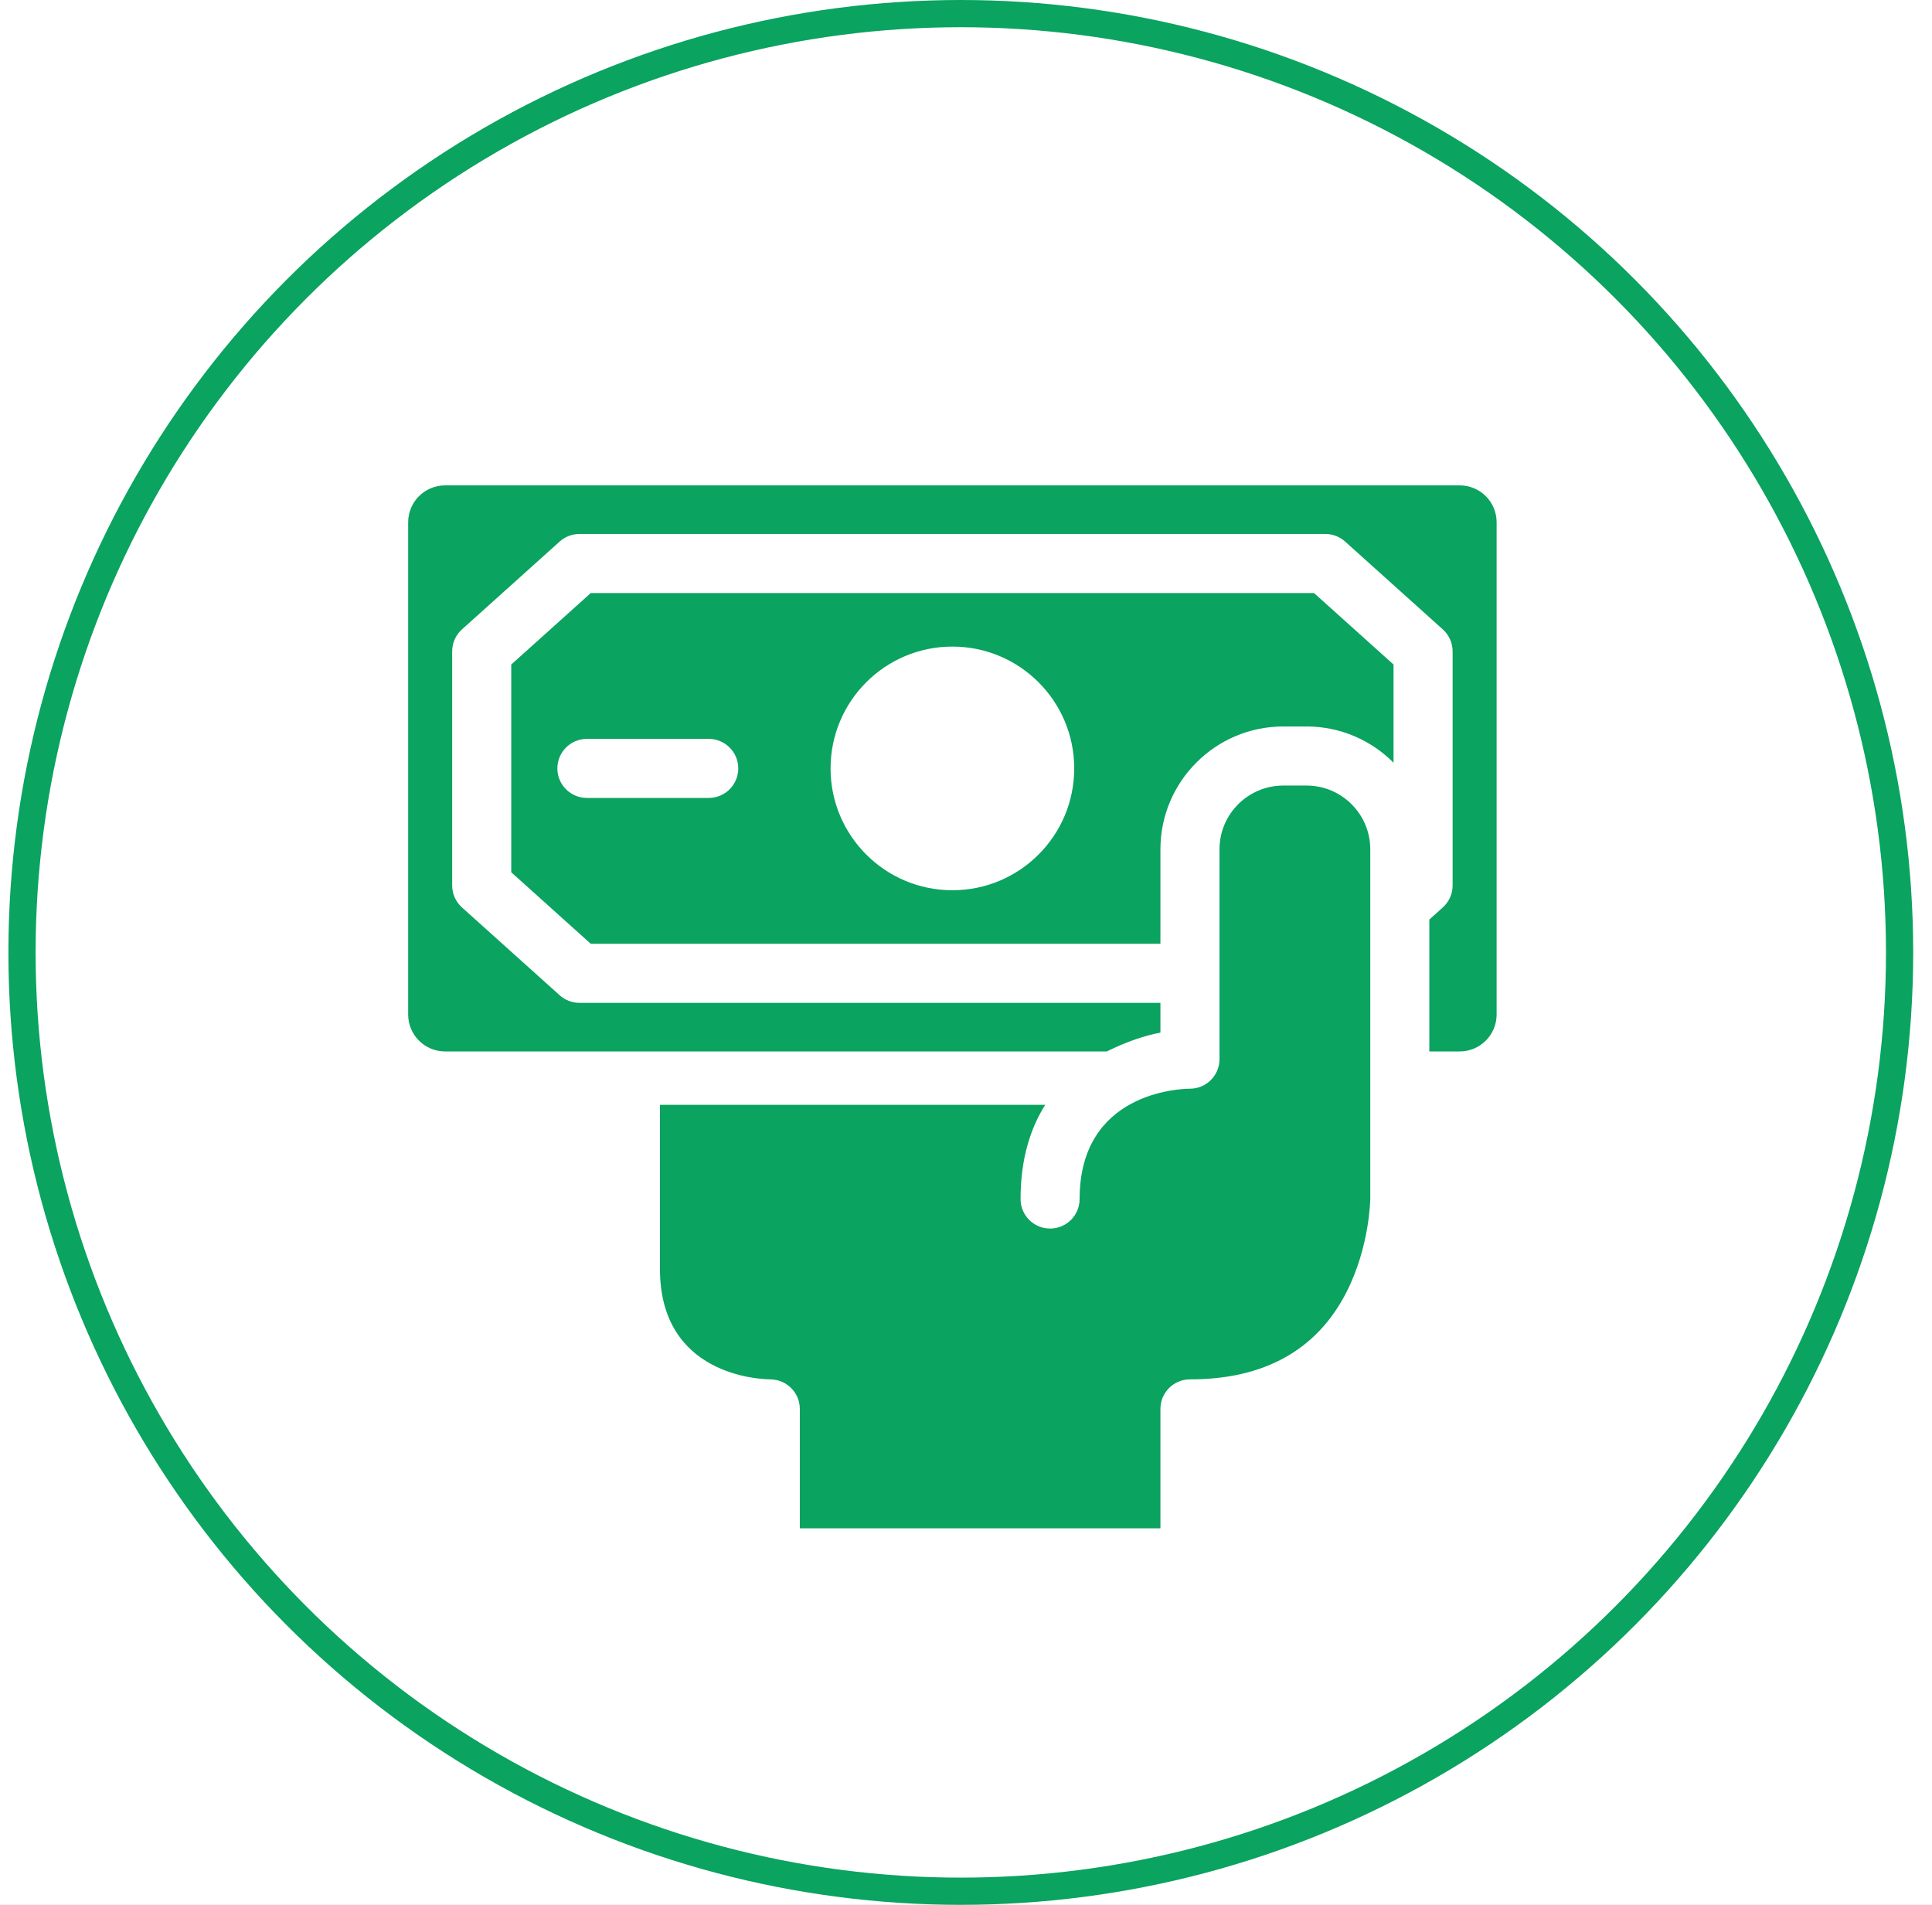 <svg width="71" height="70" viewBox="0 0 71 70" fill="none" xmlns="http://www.w3.org/2000/svg">
<rect width="71" height="70" fill="#B8B6B6"/>
<g clip-path="url(#clip0_0_1)">
<rect width="1440" height="2687" transform="translate(-149 -808)" fill="white"/>
<rect x="-17.5" y="-19.5" width="378" height="405" stroke="#B8B6B6"/>
<circle cx="35.309" cy="35" r="34.5" stroke="#0AA360"/>
<g clip-path="url(#clip1_0_1)">
<path d="M48.015 28.868H47.158C45.867 28.868 44.816 29.919 44.816 31.21V38.922C44.816 39.521 44.33 40.008 43.731 40.008C43.32 40.011 39.675 40.159 39.675 44.063C39.675 44.662 39.189 45.148 38.59 45.148C37.991 45.148 37.505 44.662 37.505 44.063C37.505 42.58 37.873 41.454 38.411 40.601H24.253V46.634C24.253 50.538 27.898 50.686 28.313 50.69C28.909 50.695 29.393 51.18 29.393 51.775V56.163H42.645V51.775C42.645 51.175 43.131 50.69 43.731 50.69C46.457 50.69 48.39 49.615 49.477 47.495C50.336 45.816 50.356 44.077 50.357 44.06V31.21C50.357 29.919 49.306 28.868 48.015 28.868Z" fill="#0AA360"/>
<path d="M53.643 17.837H16.357C15.607 17.837 15 18.444 15 19.193V37.283C15 38.032 15.607 38.639 16.357 38.639H40.675C41.389 38.282 42.092 38.048 42.645 37.948V36.853H21.294C21.026 36.853 20.767 36.754 20.568 36.575L16.976 33.346C16.747 33.14 16.617 32.846 16.617 32.539V23.938C16.617 23.63 16.747 23.336 16.976 23.13L20.568 19.901C20.767 19.722 21.026 19.623 21.294 19.623H48.706C48.974 19.623 49.232 19.722 49.432 19.901L53.023 23.13C53.252 23.336 53.383 23.63 53.383 23.938V32.539C53.383 32.847 53.252 33.14 53.023 33.346L52.527 33.792V38.639H53.643C54.392 38.639 55 38.032 55 37.283V19.193C55 18.444 54.393 17.837 53.643 17.837Z" fill="#0AA360"/>
<path d="M21.71 21.794L18.788 24.421V32.055L21.71 34.682H42.645V31.21C42.645 28.722 44.67 26.697 47.158 26.697H48.015C49.263 26.697 50.395 27.207 51.212 28.029V24.421L48.29 21.794H21.71ZM26.046 29.323H21.569C20.969 29.323 20.483 28.838 20.483 28.238C20.483 27.639 20.969 27.153 21.569 27.153H26.046C26.645 27.153 27.131 27.639 27.131 28.238C27.131 28.838 26.645 29.323 26.046 29.323ZM35 32.715C32.527 32.715 30.523 30.711 30.523 28.238C30.523 25.765 32.527 23.761 35 23.761C37.473 23.761 39.477 25.765 39.477 28.238C39.477 30.711 37.473 32.715 35 32.715Z" fill="#0AA360"/>
</g>
</g>
<defs>
<clipPath id="clip0_0_1">
<rect width="1440" height="2687" fill="white" transform="translate(-149 -808)"/>
</clipPath>
<clipPath id="clip1_0_1">
<rect width="40" height="40" fill="white" transform="translate(15 17)"/>
</clipPath>
</defs>
</svg>
